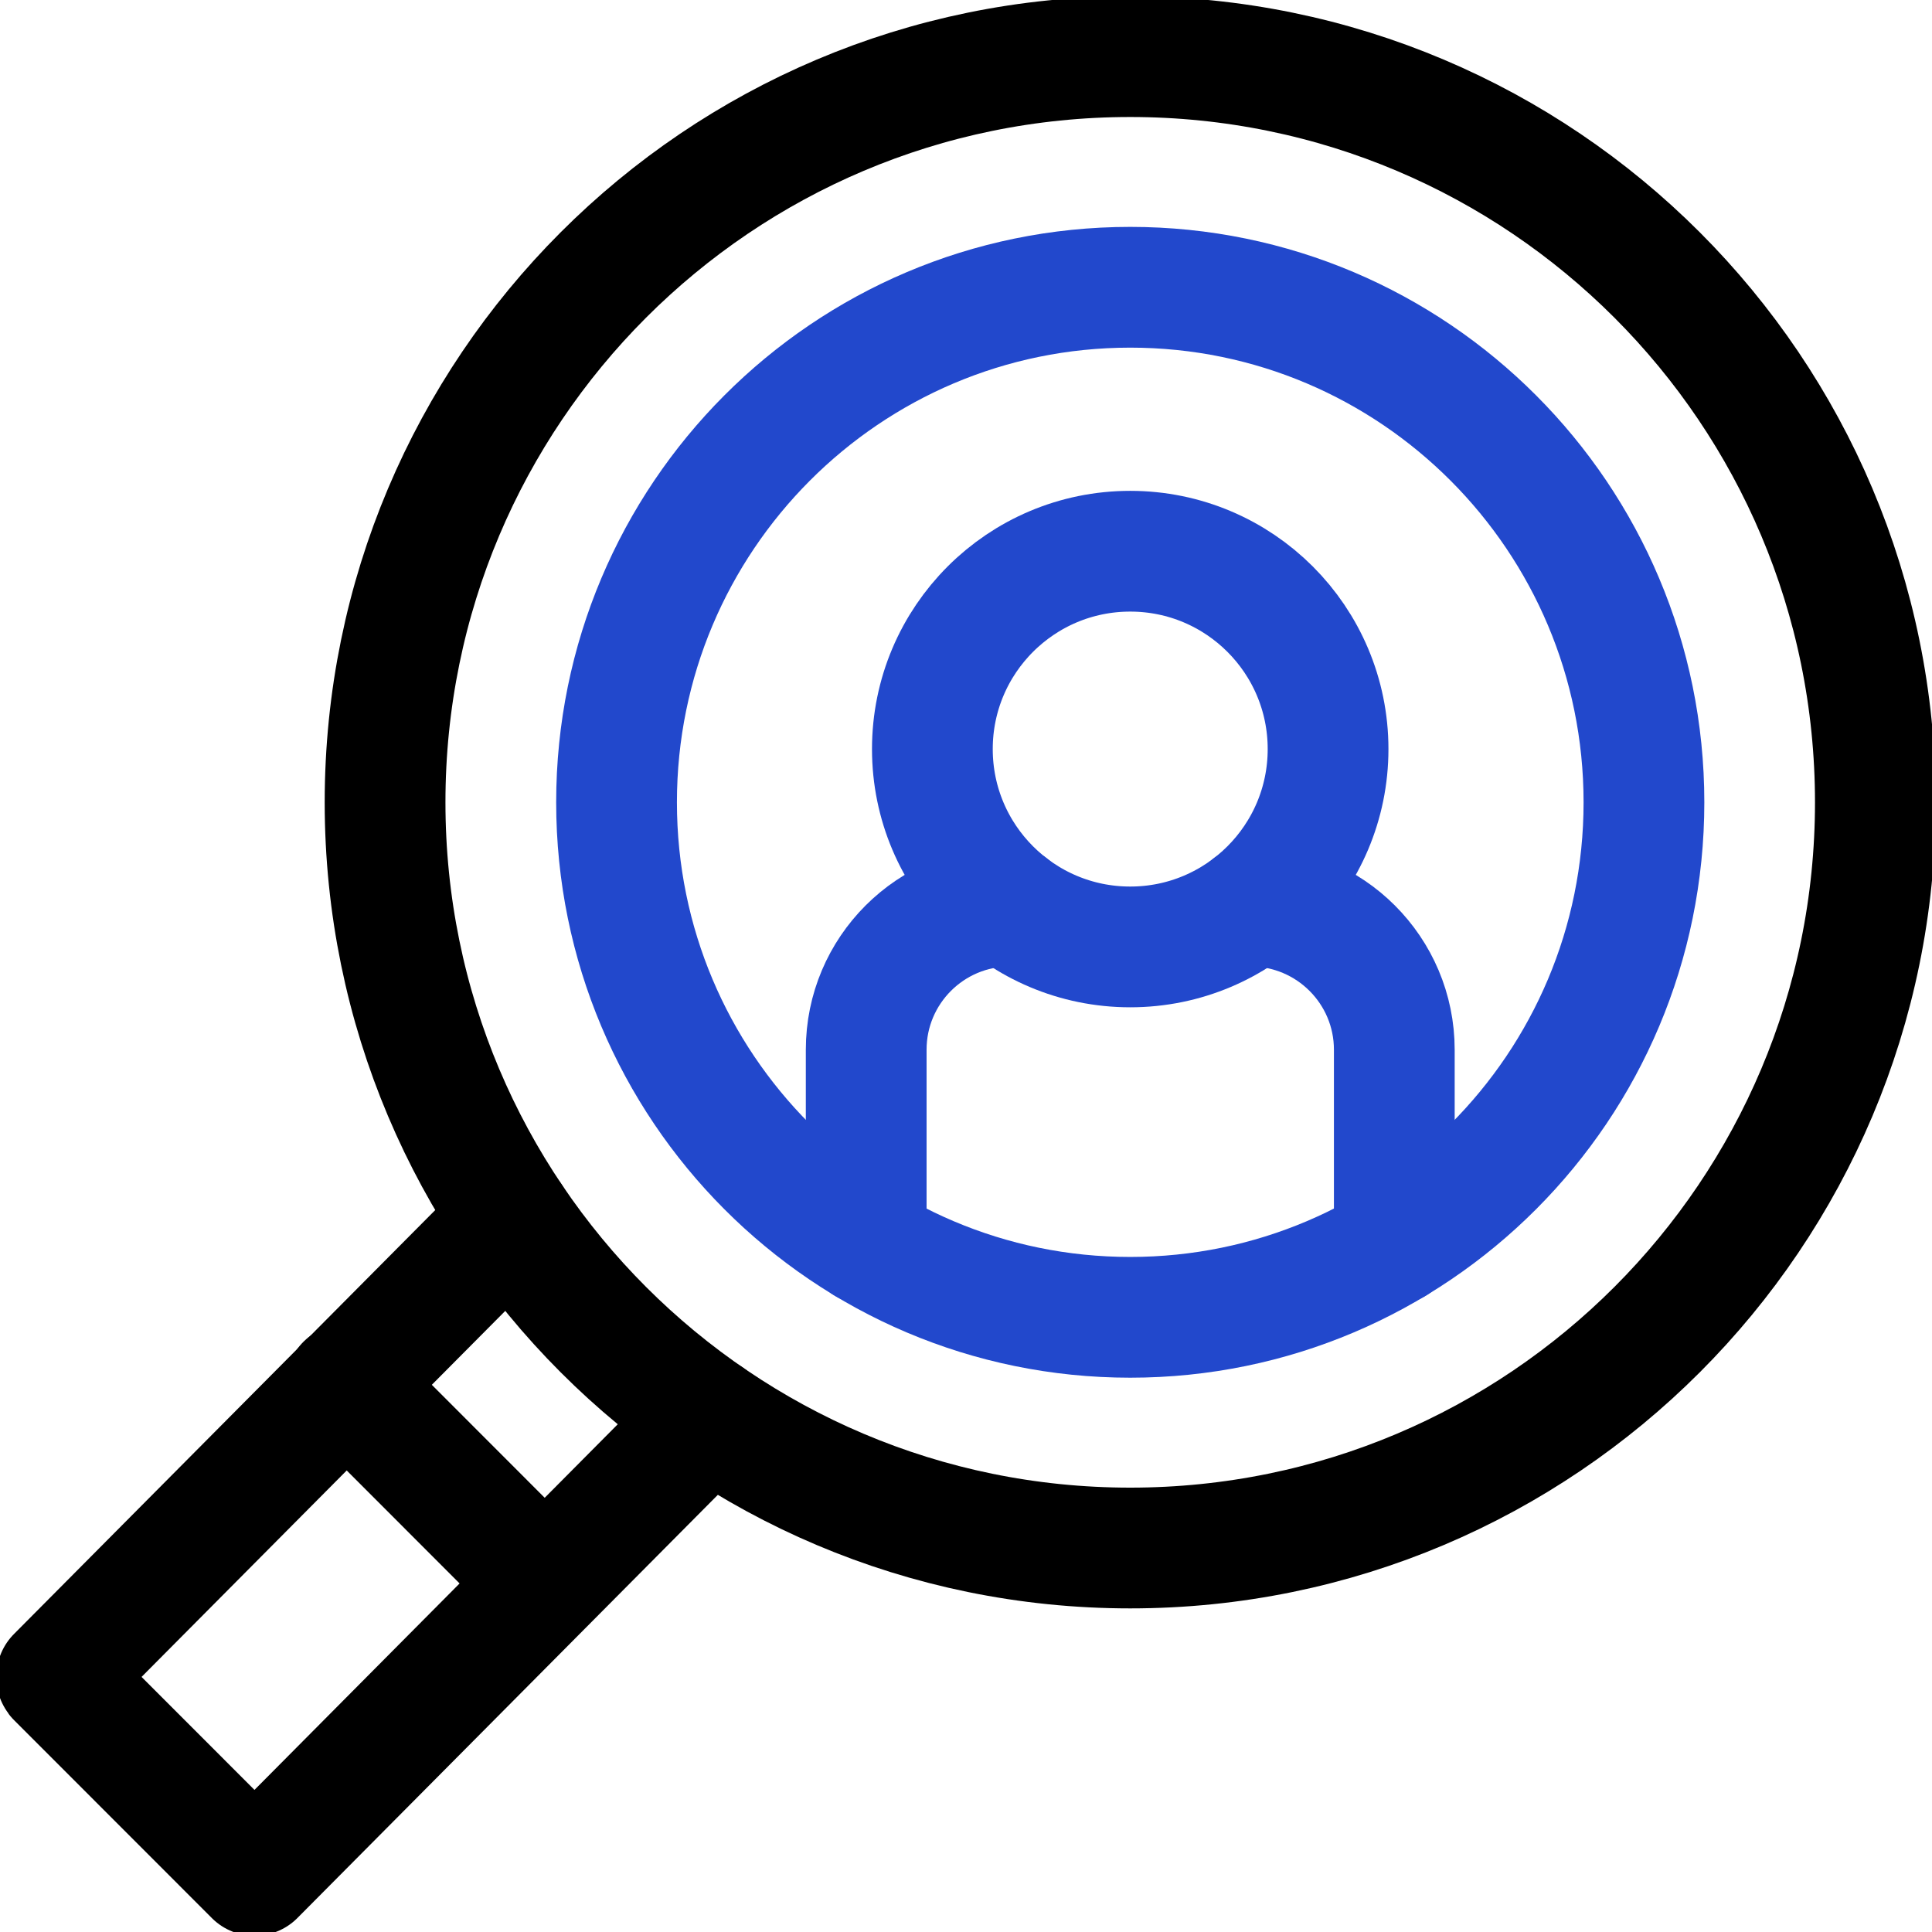 <svg width="32" height="32" viewBox="0 0 32 32" fill="none" xmlns="http://www.w3.org/2000/svg">
<g id="research 1" clip-path="url(#clip0_2611_15073)">
<g id="Group">
<g id="Group_2">
<path id="Vector" d="M18.72 25.64C25.537 25.64 31.062 20.11 31.062 13.289C31.062 6.467 25.537 0.938 18.72 0.938C11.904 0.938 6.378 6.467 6.378 13.289C6.378 20.11 11.904 25.64 18.72 25.64Z" stroke="black" stroke-width="2" stroke-miterlimit="10" stroke-linecap="round" stroke-linejoin="round"/>
<path id="Vector_2" d="M8.478 20.184L0.94 27.77C0.937 27.774 0.937 27.78 0.94 27.784L4.217 31.063L11.748 23.483" stroke="black" stroke-width="2" stroke-miterlimit="10" stroke-linecap="round" stroke-linejoin="round"/>
<path id="Vector_3" d="M5.733 22.931L9.016 26.217" stroke="black" stroke-width="2" stroke-miterlimit="10" stroke-linecap="round" stroke-linejoin="round"/>
</g>
<g id="Group_3">
<path id="Vector_4" d="M18.72 21.819C23.419 21.819 27.229 18 27.229 13.289C27.229 8.578 23.419 4.758 18.72 4.758C14.021 4.758 10.212 8.578 10.212 13.289C10.212 18 14.021 21.819 18.72 21.819Z" stroke="#2248CC" stroke-width="2" stroke-miterlimit="10" stroke-linecap="round" stroke-linejoin="round"/>
</g>
<g id="Group_4">
<path id="Vector_5" d="M18.72 15.684C20.53 15.684 21.997 14.217 21.997 12.407C21.997 10.597 20.53 9.13 18.72 9.13C16.91 9.13 15.443 10.597 15.443 12.407C15.443 14.217 16.91 15.684 18.72 15.684Z" stroke="#2248CC" stroke-width="2" stroke-miterlimit="10" stroke-linecap="round" stroke-linejoin="round"/>
<path id="Vector_6" d="M20.714 15.008C22.028 15.008 23.094 16.073 23.094 17.387V20.608" stroke="#2248CC" stroke-width="2" stroke-miterlimit="10" stroke-linecap="round" stroke-linejoin="round"/>
<path id="Vector_7" d="M14.347 20.608V17.387C14.347 16.073 15.412 15.008 16.727 15.008" stroke="#2248CC" stroke-width="2" stroke-miterlimit="10" stroke-linecap="round" stroke-linejoin="round"/>
</g>
</g>
</g>
<defs>
<clipPath id="clip0_2611_15073">
<rect width="32" height="32" fill="white"/>
</clipPath>
</defs>
</svg>
